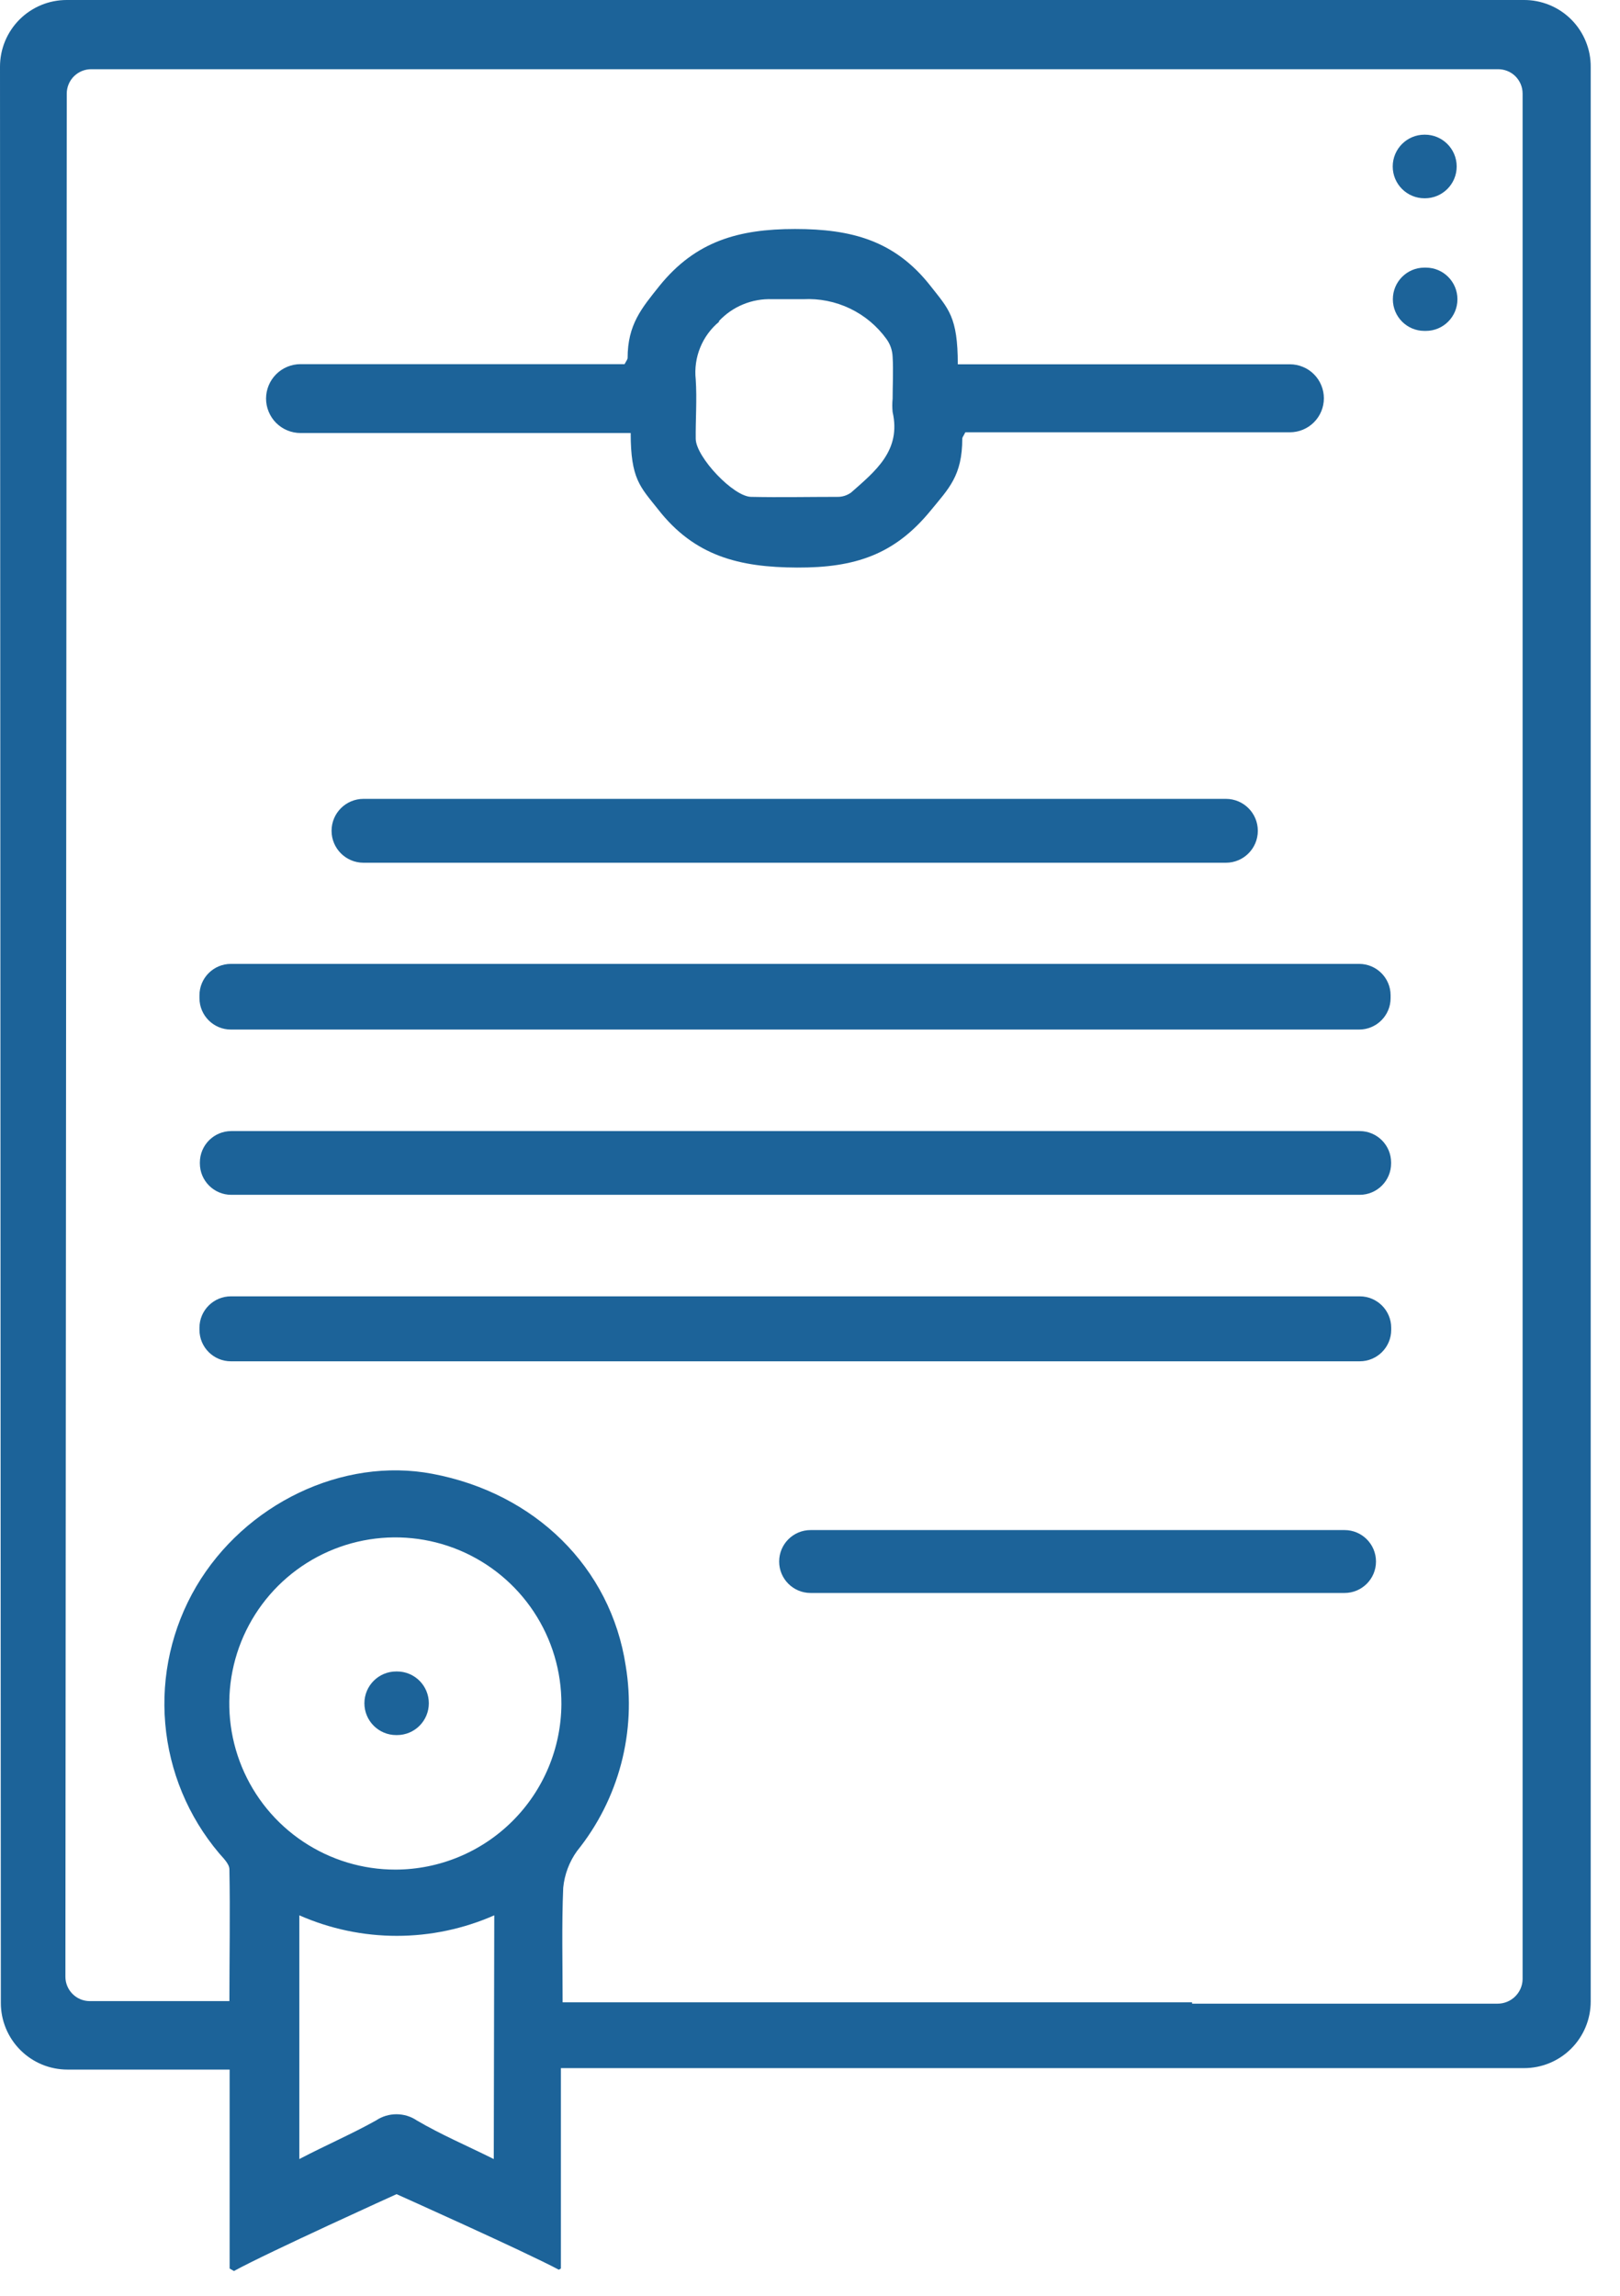 <svg width="48" height="68" viewBox="0 0 48 68" fill="none" xmlns="http://www.w3.org/2000/svg">
<path d="M45.14 0H1.975C1.715 0 1.458 0.051 1.219 0.15C0.979 0.25 0.762 0.395 0.578 0.578C0.395 0.762 0.25 0.979 0.15 1.219C0.051 1.459 0 1.715 0 1.975L0.025 59.326C0.025 59.85 0.233 60.352 0.604 60.722C0.974 61.093 1.476 61.3 2 61.3H6.804V67.192L6.931 67.267C7.938 66.715 11.75 64.99 11.75 64.99C11.75 64.99 15.562 66.697 16.558 67.228L16.619 67.192V61.257H35.321H45.158C45.681 61.257 46.184 61.049 46.554 60.679C46.924 60.309 47.132 59.806 47.132 59.283C47.132 50.053 47.132 11.216 47.132 1.989C47.135 1.727 47.085 1.467 46.985 1.224C46.886 0.982 46.739 0.761 46.554 0.576C46.368 0.391 46.148 0.244 45.905 0.146C45.662 0.047 45.402 -0.003 45.14 0V0ZM14.63 63.95C13.818 63.546 13.067 63.228 12.349 62.806C12.171 62.686 11.961 62.623 11.746 62.623C11.531 62.623 11.322 62.686 11.143 62.806C10.421 63.21 9.678 63.528 8.869 63.95V56.731C9.779 57.132 10.762 57.339 11.757 57.339C12.751 57.339 13.735 57.132 14.645 56.731L14.63 63.95ZM11.717 55.377C10.743 55.378 9.791 55.089 8.981 54.548C8.17 54.007 7.539 53.237 7.167 52.337C6.795 51.437 6.698 50.447 6.889 49.491C7.08 48.536 7.551 47.659 8.241 46.971C8.931 46.284 9.81 45.817 10.766 45.629C11.722 45.441 12.712 45.542 13.611 45.917C14.509 46.293 15.277 46.927 15.815 47.739C16.353 48.551 16.638 49.504 16.634 50.478C16.626 51.779 16.105 53.023 15.184 53.94C14.263 54.858 13.017 55.374 11.717 55.377V55.377ZM45.114 58.626C45.11 58.819 45.03 59.002 44.891 59.137C44.753 59.272 44.568 59.348 44.374 59.348H35.321V59.308H16.67C16.67 58.131 16.641 57.019 16.688 55.911C16.727 55.521 16.867 55.147 17.096 54.828C17.71 54.067 18.156 53.185 18.405 52.239C18.654 51.294 18.7 50.306 18.54 49.342C18.096 46.421 15.847 44.223 12.807 43.653C10.154 43.151 7.256 44.541 5.812 46.995C5.094 48.219 4.774 49.636 4.896 51.05C5.017 52.464 5.574 53.806 6.49 54.89C6.613 55.034 6.794 55.204 6.797 55.366C6.822 56.669 6.797 57.972 6.797 59.272H2.66C2.469 59.272 2.285 59.196 2.15 59.06C2.014 58.925 1.938 58.741 1.938 58.55L1.978 2.772C1.978 2.676 1.997 2.58 2.035 2.491C2.073 2.402 2.128 2.321 2.197 2.254C2.267 2.187 2.349 2.134 2.439 2.099C2.529 2.064 2.625 2.048 2.722 2.05H44.374C44.471 2.048 44.566 2.065 44.656 2.1C44.746 2.135 44.828 2.188 44.897 2.255C44.965 2.323 45.02 2.403 45.058 2.492C45.095 2.581 45.114 2.676 45.114 2.772V58.626Z" fill="#1C6399"/>
<path d="M19.492 15.078C20.575 16.472 21.903 16.804 23.618 16.811C25.332 16.818 26.505 16.428 27.57 15.129C28.112 14.468 28.512 14.093 28.512 12.988C28.512 12.956 28.549 12.912 28.603 12.804H38.219C38.486 12.804 38.742 12.698 38.931 12.509C39.12 12.32 39.226 12.064 39.226 11.797V11.797C39.226 11.665 39.2 11.534 39.149 11.412C39.099 11.289 39.025 11.178 38.931 11.085C38.838 10.991 38.727 10.917 38.604 10.867C38.482 10.816 38.351 10.79 38.219 10.79H28.379C28.379 9.382 28.105 9.151 27.57 8.469C26.513 7.122 25.228 6.783 23.556 6.783C21.885 6.783 20.611 7.144 19.542 8.465C19.012 9.129 18.596 9.61 18.596 10.606C18.596 10.638 18.564 10.678 18.506 10.786H8.904C8.634 10.786 8.375 10.893 8.183 11.084C7.992 11.275 7.884 11.534 7.883 11.804V11.804C7.883 11.938 7.909 12.071 7.961 12.195C8.012 12.319 8.087 12.432 8.182 12.527C8.277 12.621 8.389 12.697 8.513 12.748C8.637 12.799 8.77 12.826 8.904 12.826H18.687C18.687 14.187 18.968 14.418 19.492 15.078ZM21.297 9.516C21.498 9.298 21.745 9.127 22.019 9.015C22.293 8.902 22.589 8.85 22.885 8.862H23.798C24.276 8.837 24.752 8.932 25.183 9.138C25.614 9.344 25.987 9.655 26.267 10.043C26.378 10.196 26.441 10.38 26.448 10.57C26.473 10.981 26.448 11.396 26.448 11.811C26.435 11.942 26.435 12.074 26.448 12.205C26.707 13.346 25.935 13.956 25.22 14.587C25.1 14.675 24.954 14.721 24.805 14.717C23.957 14.717 23.109 14.735 22.26 14.717C21.733 14.717 20.622 13.537 20.614 12.999C20.607 12.461 20.654 11.819 20.614 11.238C20.58 10.917 20.625 10.593 20.747 10.294C20.868 9.995 21.062 9.732 21.311 9.526L21.297 9.516Z" fill="#1C6399"/>
<path d="M40.271 28.55H6.841C6.327 28.55 5.91 28.967 5.91 29.481V29.564C5.91 30.078 6.327 30.495 6.841 30.495H40.271C40.785 30.495 41.203 30.078 41.203 29.564V29.481C41.203 28.967 40.785 28.55 40.271 28.55Z" fill="#1C6399"/>
<path d="M40.289 38.397H6.841C6.327 38.397 5.91 38.814 5.91 39.328V39.39C5.91 39.904 6.327 40.321 6.841 40.321H40.289C40.803 40.321 41.221 39.904 41.221 39.39V39.328C41.221 38.814 40.803 38.397 40.289 38.397Z" fill="#1C6399"/>
<path d="M40.286 33.502H6.853C6.339 33.502 5.922 33.919 5.922 34.434V34.459C5.922 34.973 6.339 35.39 6.853 35.39H40.286C40.801 35.39 41.218 34.973 41.218 34.459V34.434C41.218 33.919 40.801 33.502 40.286 33.502Z" fill="#1C6399"/>
<path d="M36.323 23.662H10.77C10.248 23.662 9.824 24.085 9.824 24.608C9.824 25.13 10.248 25.554 10.77 25.554H36.323C36.846 25.554 37.269 25.13 37.269 24.608C37.269 24.085 36.846 23.662 36.323 23.662Z" fill="#1C6399"/>
<path d="M39.839 45.32H24.017C23.503 45.32 23.086 45.737 23.086 46.252C23.086 46.766 23.503 47.183 24.017 47.183H39.839C40.353 47.183 40.77 46.766 40.77 46.252C40.77 45.737 40.353 45.32 39.839 45.32Z" fill="#1C6399"/>
<path d="M42.219 3.989H42.208C41.687 3.989 41.266 4.411 41.266 4.931C41.266 5.452 41.687 5.873 42.208 5.873H42.219C42.739 5.873 43.161 5.452 43.161 4.931C43.161 4.411 42.739 3.989 42.219 3.989Z" fill="#1C6399"/>
<path d="M42.248 7.927H42.204C41.688 7.927 41.27 8.346 41.27 8.862V8.866C41.27 9.382 41.688 9.801 42.204 9.801H42.248C42.764 9.801 43.183 9.382 43.183 8.866V8.862C43.183 8.346 42.764 7.927 42.248 7.927Z" fill="#1C6399"/>
<path d="M11.764 49.508H11.739C11.219 49.508 10.797 49.93 10.797 50.45C10.797 50.97 11.219 51.392 11.739 51.392H11.764C12.285 51.392 12.706 50.97 12.706 50.45C12.706 49.93 12.285 49.508 11.764 49.508Z" fill="#1C6399"/>
</svg>
